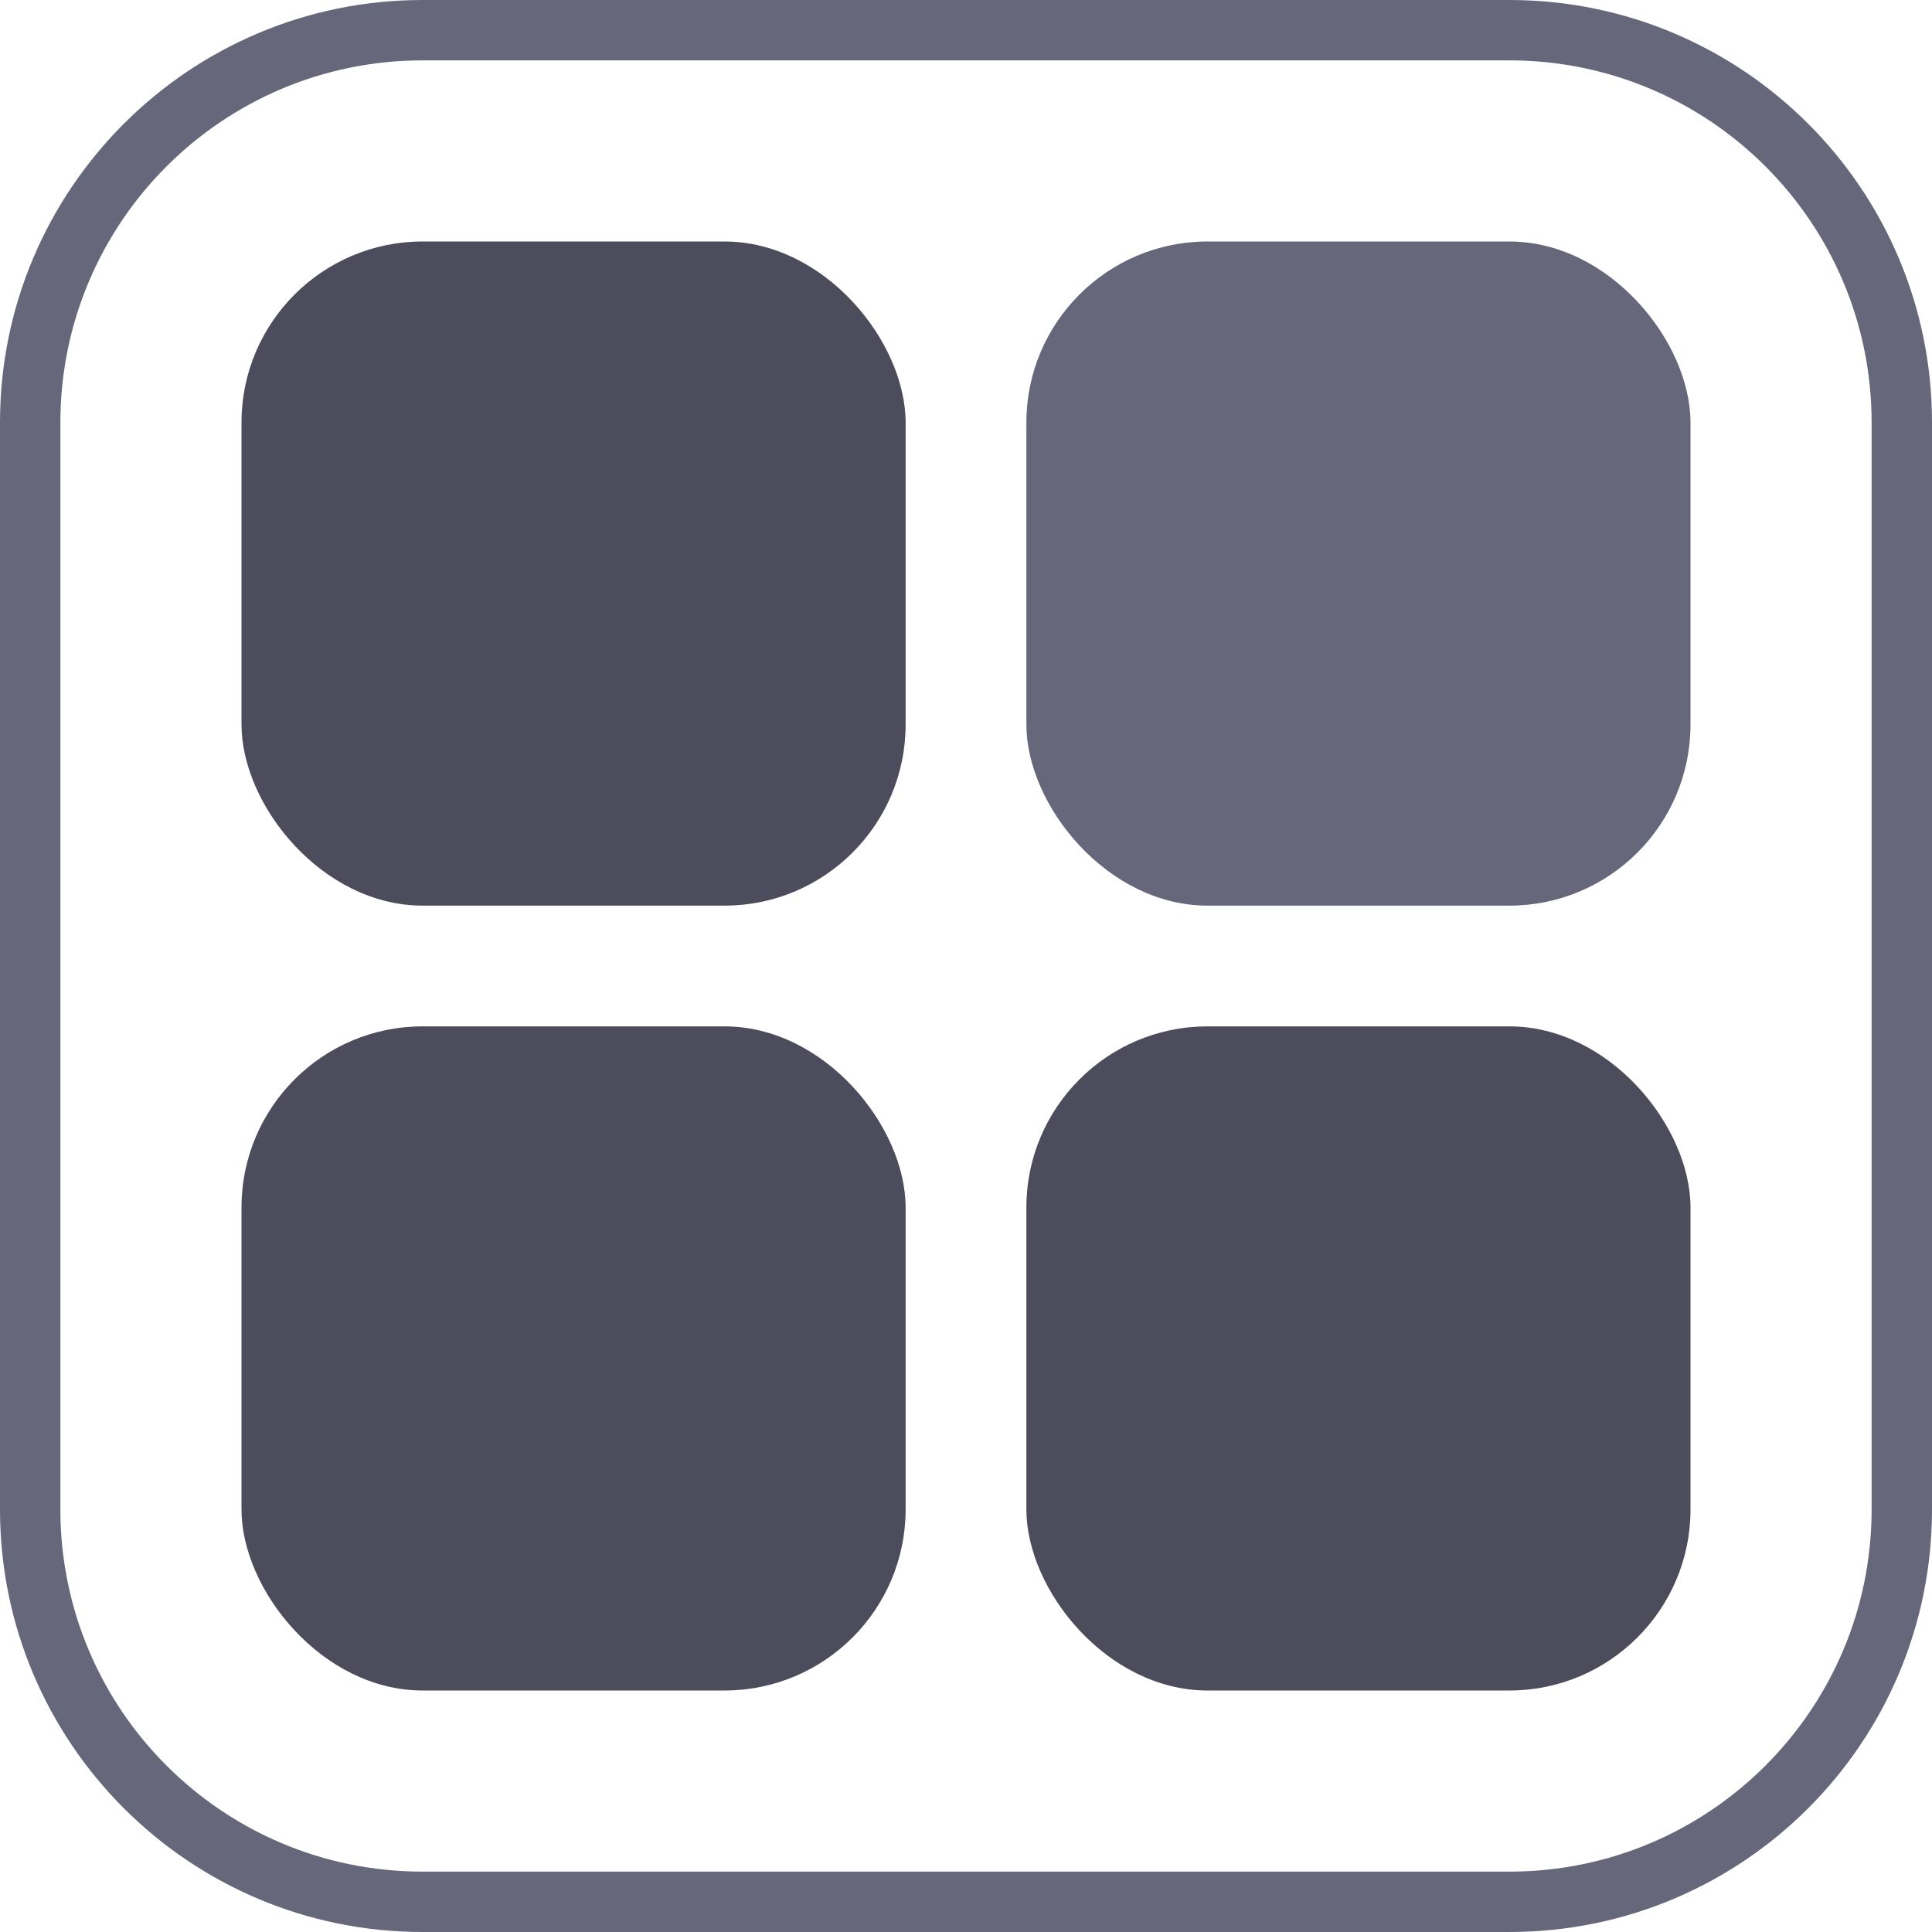 <svg width="32" height="32" viewBox="0 0 32 32" fill="none" xmlns="http://www.w3.org/2000/svg">
<path fill-rule="evenodd" clip-rule="evenodd" d="M25 1H7C3.686 1 1 3.686 1 7V25C1 28.314 3.686 31 7 31H25C28.314 31 31 28.314 31 25V7C31 3.686 28.314 1 25 1ZM7 0C3.134 0 0 3.134 0 7V25C0 28.866 3.134 32 7 32H25C28.866 32 32 28.866 32 25V7C32 3.134 28.866 0 25 0H7Z" fill="#67677B"/>
<rect x="4" y="4" width="11" height="11" rx="3" fill="#4C4C5C"/>
<rect x="4" y="17" width="11" height="11" rx="3" fill="#4C4C5C"/>
<rect x="17" y="4" width="11" height="11" rx="3" fill="#67677B"/>
<rect x="17" y="17" width="11" height="11" rx="3" fill="#4C4C5C"/>
</svg>
